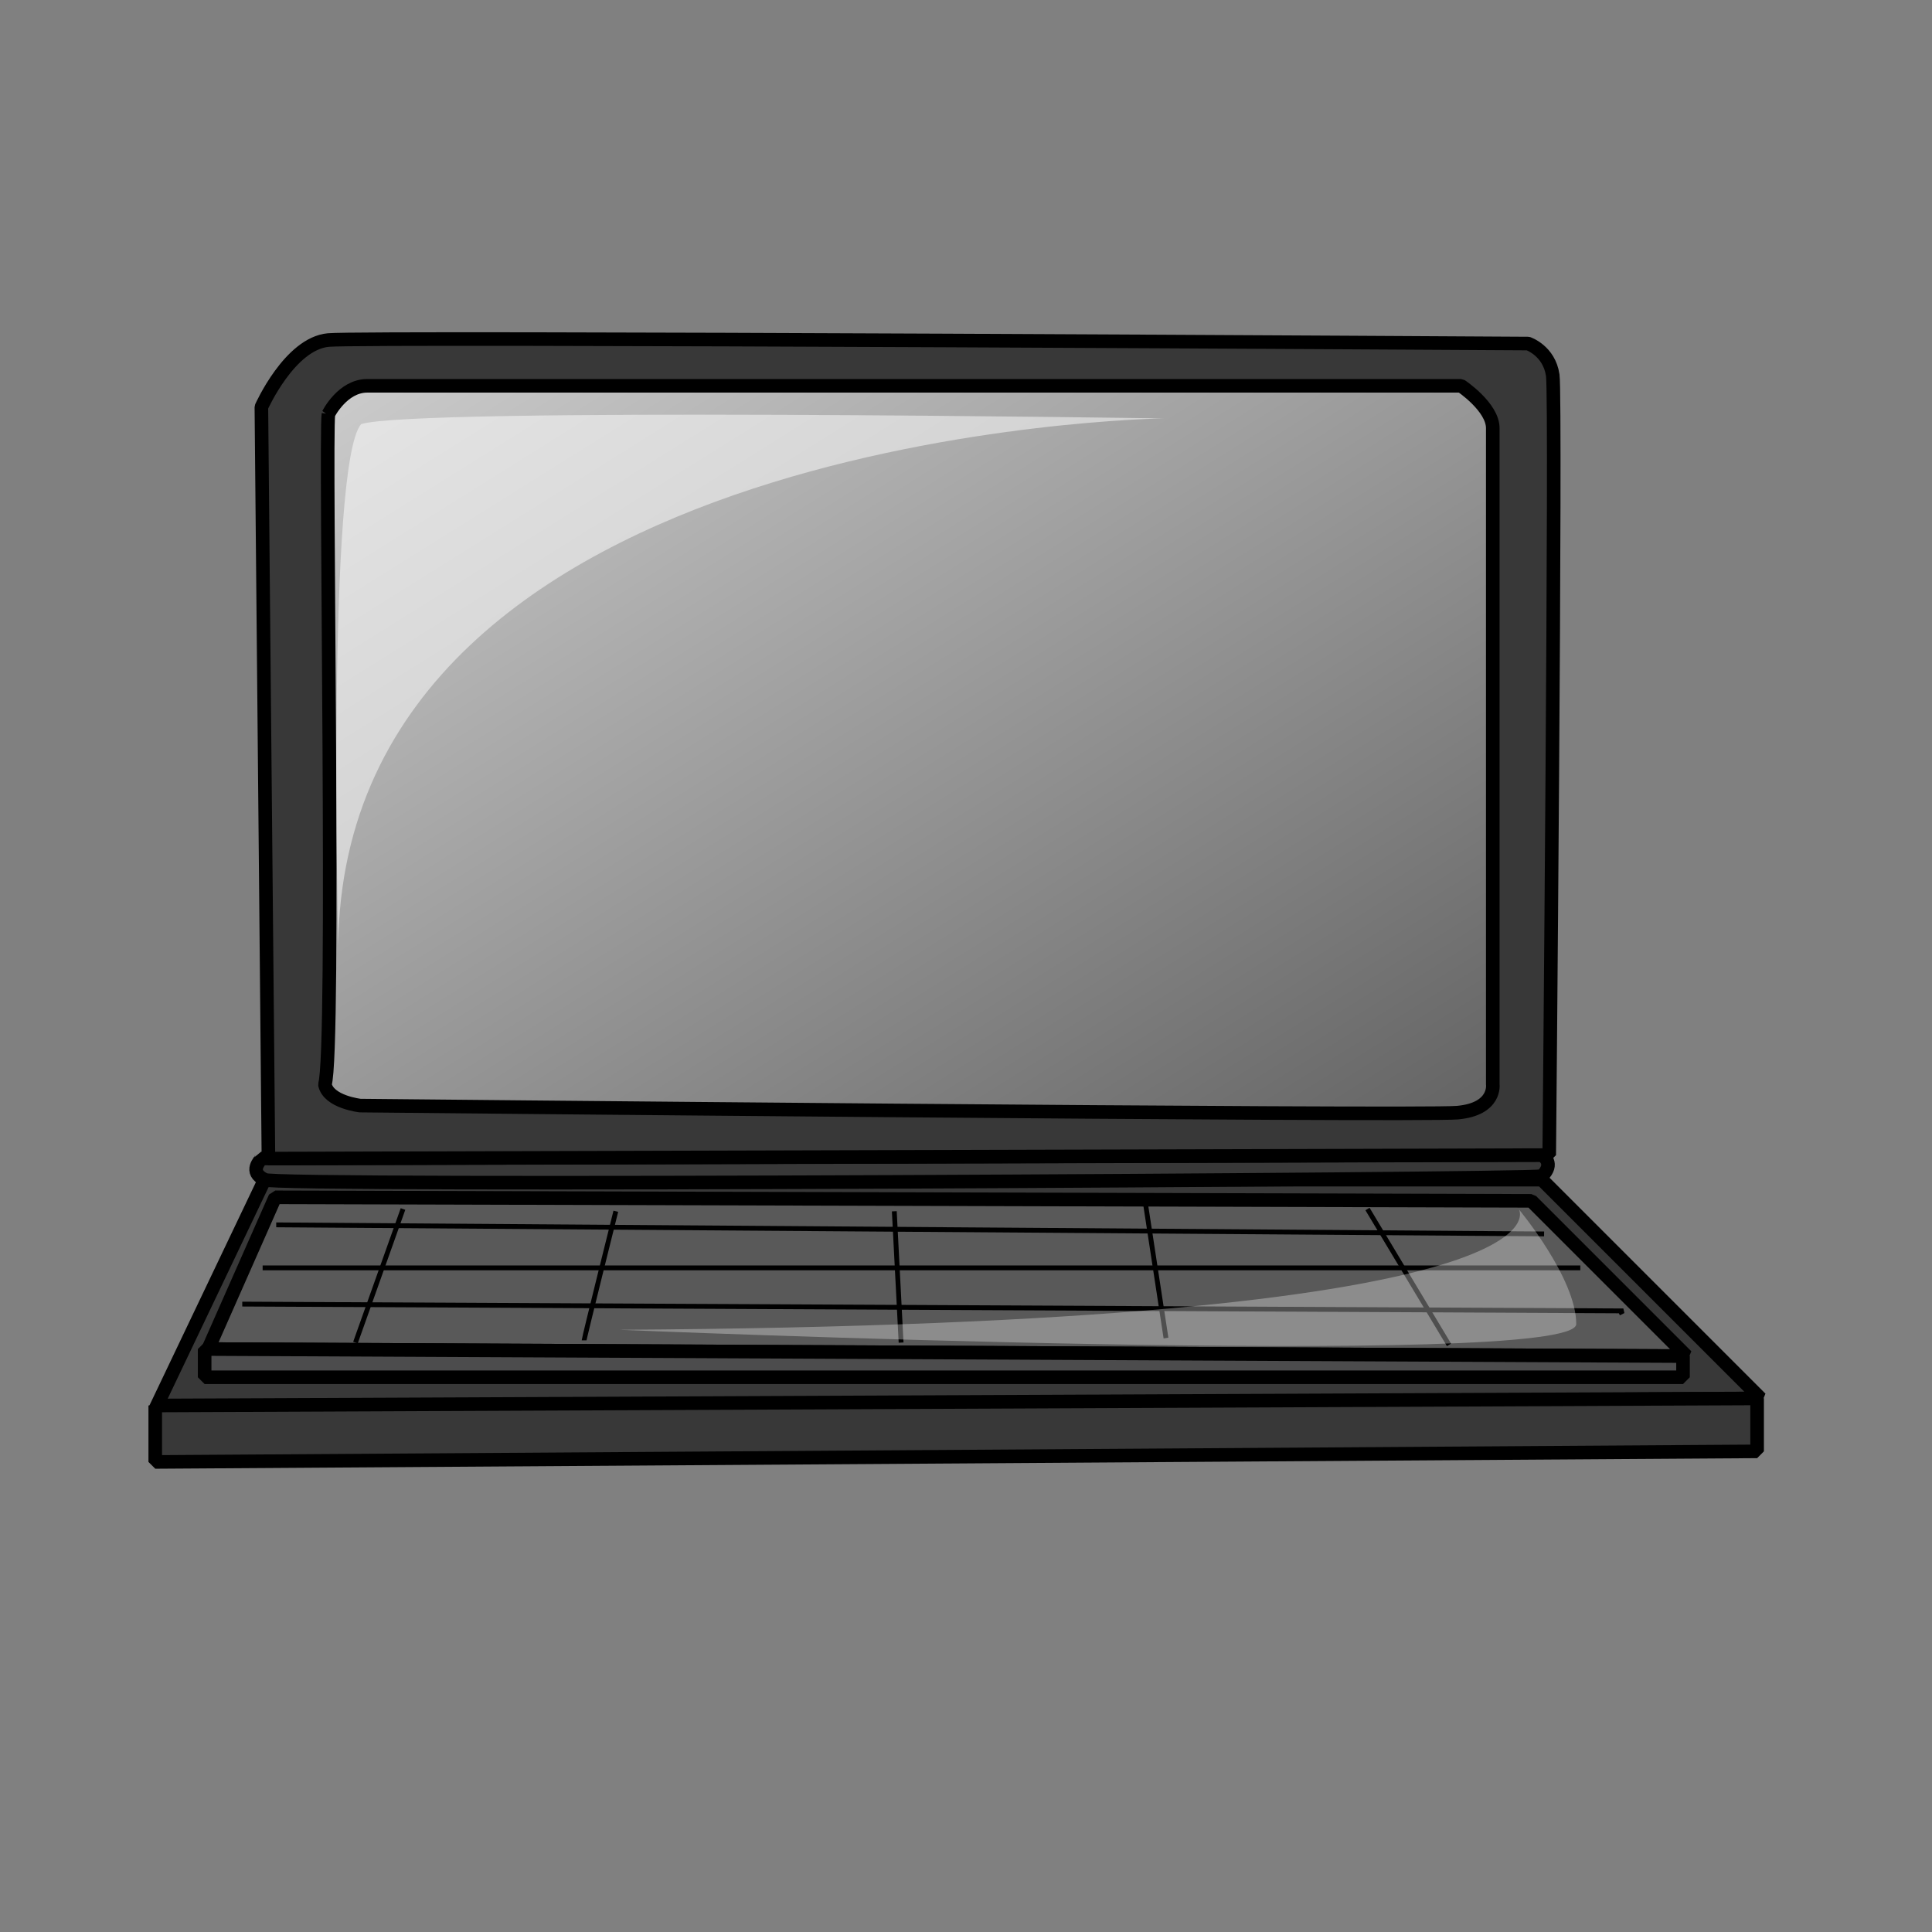 <?xml version="1.0"?><svg width="533.333" height="533.333" xmlns="http://www.w3.org/2000/svg" xmlns:xlink="http://www.w3.org/1999/xlink">
 <rect width="100%" height="100%" fill="#808080" stroke="none"/>
 <title>Laptop</title>
 <defs>
  <linearGradient id="linearGradient1164">
   <stop stop-color="#263d42" offset="0" id="stop1165"/>
   <stop stop-color="#9acde7" offset="1" id="stop1166"/>
  </linearGradient>
  <linearGradient y2="-0.125" y1="0.602" xlink:href="#linearGradient1164" x2="-0.131" x1="0.476" spreadMethod="reflect" id="linearGradient1167" gradientUnits="objectBoundingBox"/>
  <linearGradient id="svg_1">
   <stop offset="0" stop-color="#b2b2b2"/>
   <stop offset="1" stop-color="#4d4d4d"/>
  </linearGradient>
  <linearGradient y2="0.992" x2="1" y1="0.004" x1="0.008" spreadMethod="reflect" id="svg_2">
   <stop offset="0" stop-opacity="0.996" stop-color="#cccccc"/>
   <stop offset="0.977" stop-opacity="0.996" stop-color="#666666"/>
  </linearGradient>
 </defs>
 <g>
  <title>Layer 1</title>
  <g id="svg_3">
   <g stroke="#000000" stroke-width="3.75" stroke-linejoin="bevel" id="g1171">
    <path fill="#383838" fill-rule="evenodd" stroke="#000000" stroke-width="3.75" stroke-linejoin="bevel" id="path1156" d="m73.051,325.652l352.59,0l60.389,60.389l-443.174,2.922l30.194,-63.311z"/>
    <path fill="#383838" fill-rule="evenodd" stroke="#000000" stroke-width="3.75" stroke-linejoin="bevel" id="path1157" d="m42.856,387.989l0,15.584l442.199,-2.922l0,-14.61l-442.199,1.948z"/>
    <path fill="#383838" fill-rule="evenodd" stroke="#000000" stroke-width="3.75" stroke-linejoin="bevel" id="path1161" d="m73.05,325.653c-4.58,-2.238 -1.079,-5.305 -0.974,-5.844c1.948,0 353.564,-0.974 353.564,-0.974c0.395,0.27 3.606,2.363 0,5.844c-6.818,0.974 -352.59,2.922 -352.59,0.974z"/>
   </g>
   <path fill="#383838" fill-rule="evenodd" stroke="#000000" stroke-width="3.75" stroke-linejoin="bevel" id="path1162" d="m74.103,319.835l-1.948,-207.464c0,0 7.792,-17.532 18.506,-18.506c10.714,-0.974 331.162,0.974 331.162,0.974c0,0 5.844,1.948 6.818,8.766c0.974,6.818 -0.974,215.256 -0.974,215.256l-353.564,0.974z"/>
   <path fill="url(#svg_2)" fill-rule="evenodd" stroke="#000000" stroke-width="3.75" stroke-linejoin="bevel" id="path1163" d="m90.661,114.293c0,0 3.896,-7.792 10.714,-7.792c6.818,0 301.942,0 301.942,0c0,0 8.766,5.844 8.766,11.688c0,5.844 0,181.166 0,181.166c0,0 0.974,6.818 -9.74,7.792c-10.714,0.974 -302.916,-1.948 -302.916,-1.948c0,0 -8.766,-0.974 -9.74,-5.844c2.922,-8.766 0,-178.244 0.974,-185.062z"/>
   <g font-size="12" stroke="#000000" stroke-width="3.75" stroke-linejoin="bevel" id="g1175">
    <path fill="#595959" fill-rule="evenodd" stroke="#000000" stroke-width="3.75" stroke-linejoin="bevel" id="path1158" d="m75.973,330.523l346.746,0.974l42.856,42.856l-408.109,-1.948l18.506,-41.882z"/>
    <path fill="#4c4c4d" fill-rule="evenodd" stroke="#000000" stroke-width="3.75" stroke-linejoin="bevel" id="path1159" d="m56.492,372.405l0,7.792l408.109,0l0,-5.844l-408.109,-1.948z"/>
   </g>
   <g font-size="12" id="g1206">
    <path fill="none" fill-rule="evenodd" stroke="black" stroke-width="1pt" id="path1203" d="m76.25,338.125c1.25,0 350,2.5 350,2.5"/>
    <path fill="none" fill-rule="evenodd" stroke="black" stroke-width="1pt" id="path1204" d="m72.5,350l363.75,0"/>
    <path fill="none" fill-rule="evenodd" stroke="black" stroke-width="1pt" id="path1205" d="m66.875,360l381.25,1.875l-1.25,0.625"/>
   </g>
   <g font-size="12" id="g1210">
    <path fill="none" fill-rule="evenodd" stroke="black" stroke-width="1pt" id="path1198" d="m111.25,333.75l-13.125,36.875l0,0"/>
    <path fill="none" fill-rule="evenodd" stroke="black" stroke-width="1pt" id="path1199" d="m170,334.375c0,0 -8.75,35 -8.75,35.625"/>
    <path fill="none" fill-rule="evenodd" stroke="black" stroke-width="1pt" id="path1200" d="m377.5,333.75l22.5,37.5"/>
    <path fill="none" fill-rule="evenodd" stroke="black" stroke-width="1pt" id="path1201" d="m316.25,332.5l5.625,36.875"/>
    <path fill="none" fill-rule="evenodd" stroke="black" stroke-width="1pt" id="path1202" d="m246.875,334.375l1.875,36.25"/>
   </g>
   <path fill="#ffffff" fill-rule="evenodd" stroke-width="1pt" fill-opacity="0.5" id="path579" d="m93.354,261.076c0,-1.582 -3.164,-132.911 6.329,-143.987c14.241,-4.747 221.52,-1.583 221.52,-1.583c0,0 -226.266,3.165 -227.849,145.57z"/>
   <path fill="#ffffff" fill-rule="evenodd" stroke-width="1pt" fill-opacity="0.311" id="path580" d="m170.886,367.089c0,0 264.241,11.076 264.241,-1.583c0,-12.658 -15.823,-31.645 -15.823,-31.645c0,0 18.987,31.645 -248.418,33.228z"/>
  </g>
 </g>
</svg>